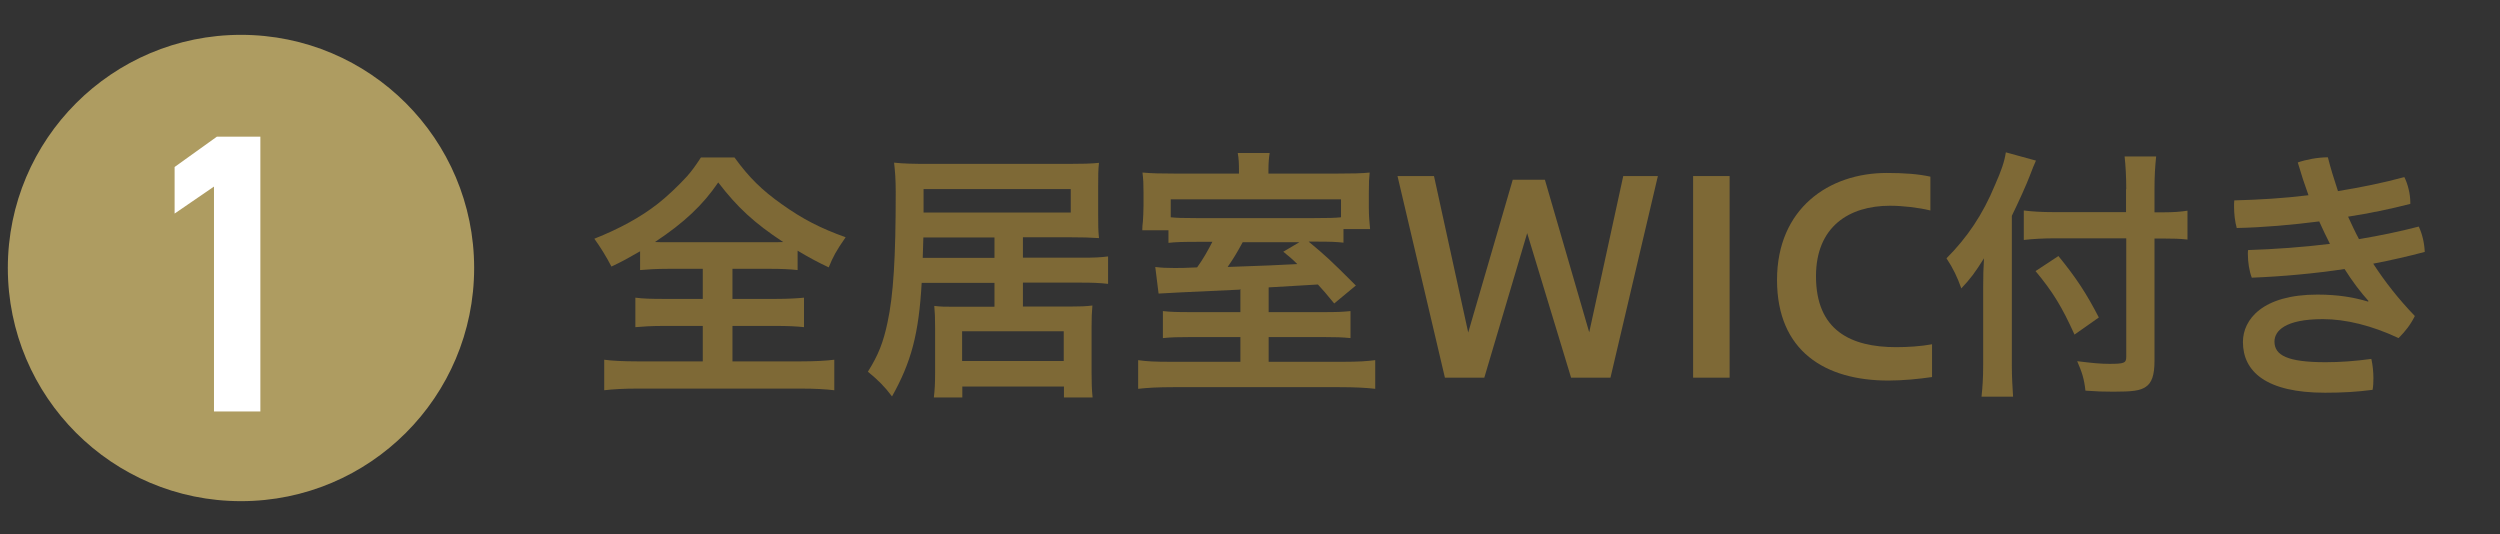 <?xml version="1.0" encoding="UTF-8"?><svg id="_レイヤー_5" xmlns="http://www.w3.org/2000/svg" viewBox="0 0 121.27 25.91"><rect x="0" y="0" width="121.27" height="25.91" fill="#333333" stroke="none"/><defs><style>.cls-1{fill:#fff;}.cls-2{fill:#7e6936;}.cls-3{fill:#ae9c61;}</style></defs><circle class="cls-3" cx="11.69" cy="13" r="11.31"/><path class="cls-1" d="m12.62,19.96h-2.24v-10.91l-1.91,1.31v-2.26l2.05-1.47h2.11v13.33Z"/><path class="cls-2" d="m32.44,13.04c-.62,0-1.05.03-1.39.06v-.91c-.61.35-.84.48-1.39.74q-.38-.73-.83-1.35c1.21-.48,2.24-1.04,3.07-1.69.43-.33,1.01-.88,1.42-1.33.26-.3.39-.48.68-.92h1.63c.71.98,1.34,1.59,2.27,2.25,1.05.75,1.9,1.18,3.12,1.62-.46.66-.61.94-.82,1.46-.57-.27-.94-.47-1.51-.81v.94c-.36-.04-.77-.06-1.35-.06h-1.81v1.46h2.08c.65,0,1.07-.03,1.39-.06v1.43c-.35-.04-.78-.06-1.4-.06h-2.07v1.72h3.31c.69,0,1.24-.03,1.63-.08v1.48c-.42-.05-.96-.08-1.6-.08h-7.96c-.65,0-1.17.03-1.6.08v-1.48c.36.05.91.08,1.62.08h3.16v-1.72h-1.87c-.62,0-1.05.03-1.4.06v-1.43c.39.05.78.06,1.4.06h1.87v-1.46h-1.65Zm4.95-1.29c.26,0,.35,0,.6-.01-1.4-.92-2.22-1.68-3.15-2.89-.74,1.09-1.65,1.95-3.07,2.89.25.01.36.01.56.01h5.06Z"/><path class="cls-2" d="m44.71,13.7c-.14,2.51-.51,3.87-1.44,5.53-.36-.48-.66-.78-1.17-1.2.51-.81.75-1.43.95-2.38.29-1.33.4-3.17.4-6.32,0-.62-.03-1-.08-1.44.46.05.94.06,1.68.06h6.79c.64,0,1.08-.01,1.47-.05-.04.34-.04.65-.04,1.13v1.39c0,.51,0,.74.04,1.13-.42-.03-.82-.04-1.39-.04h-2.3v.99h2.87c.57,0,.85-.01,1.26-.06v1.33c-.42-.05-.79-.06-1.27-.06h-2.86v1.16h2.29c.48,0,.77-.01,1.08-.05-.03.33-.04.62-.04,1.07v2.17c0,.49.01.85.05,1.22h-1.39v-.53h-4.93v.53h-1.38c.04-.36.06-.65.06-1.17v-2.22c0-.48-.01-.74-.04-1.05.35.04.49.04,1,.04h1.92v-1.16h-3.54Zm3.54-2.18h-3.46l-.03.99h3.48v-.99Zm3.69-1.21v-1.14h-7.14v1.14h7.14Zm-5.27,7.2h4.93v-1.44h-4.93v1.44Z"/><path class="cls-2" d="m60.13,14.05q-.83.04-2.81.13c-.61.03-.99.05-1.12.06l-.16-1.29c.32.04.53.05.94.05.23,0,.51,0,1.09-.03.29-.4.52-.81.74-1.24h-.61c-.85,0-1.16.01-1.52.05v-.61h-1.27q0-.2.03-.43c.01-.17.03-.47.03-.77v-.65c0-.39-.01-.62-.05-.95.46.04.85.05,1.59.05h3.09v-.18c0-.3-.01-.56-.06-.82h1.55c-.04.23-.06.51-.06.82v.18h3.3c.79,0,1.22-.01,1.61-.05-.03.3-.04.46-.04.99v.71c0,.4.03.73.06,1.04h-1.29v.66c-.38-.04-.62-.05-1.39-.05h-.3c.83.69,1.04.88,2.29,2.13l-1.05.87c-.4-.49-.55-.66-.79-.92q-.82.05-2.39.14v1.2h2.67c.65,0,.9-.01,1.3-.05v1.31c-.4-.04-.7-.05-1.33-.05h-2.64v1.2h3.58c.79,0,1.2-.03,1.59-.08v1.39c-.44-.05-.96-.08-1.75-.08h-8.03c-.77,0-1.27.03-1.72.08v-1.39c.4.06.81.08,1.59.08h3.37v-1.2h-2.41c-.65,0-.95.01-1.35.05v-1.31c.38.04.61.05,1.37.05h2.39v-1.12Zm4.93-4.38h-8.27v.87c.29.03.6.04,1.27.04h5.65c.74,0,1.07-.01,1.34-.04v-.87Zm-4.78,2.08c-.29.53-.42.75-.73,1.2q2.38-.08,3.38-.14c-.25-.25-.35-.33-.68-.6l.78-.46h-2.76Z"/><path class="cls-2" d="m70.09,18.32l-2.3-9.78h1.77l1.66,7.59,2.16-7.41h1.56l2.15,7.4,1.65-7.58h1.68l-2.3,9.78h-1.91l-2.13-7.01-2.08,7.01h-1.9Z"/><path class="cls-2" d="m82.13,18.32v-9.78h1.77v9.78h-1.77Z"/><path class="cls-2" d="m93.72,18.29c-.62.09-1.4.17-2.12.17-3.06,0-5.4-1.42-5.4-4.88s2.51-5.19,5.32-5.19c.85,0,1.53.05,2.12.18v1.64c-.57-.14-1.34-.23-1.96-.23-1.98,0-3.59,1.01-3.59,3.42,0,2.63,1.69,3.44,3.89,3.44.56,0,1.2-.04,1.74-.14v1.59Z"/><path class="cls-2" d="m97.59,17.71c0,.57.03,1.05.06,1.53h-1.53c.05-.47.08-.9.08-1.53v-3.76c0-.61.01-.91.04-1.42-.44.7-.65.98-1.1,1.46-.2-.56-.39-.96-.72-1.46,1-1,1.76-2.12,2.35-3.55.31-.7.46-1.13.53-1.59l1.46.4c-.09.2-.18.42-.3.74-.16.42-.52,1.22-.87,1.94v7.23Zm5.55-8.53c0-.62-.03-1.14-.08-1.59h1.53c-.05.48-.08.94-.08,1.59v1.12h.38c.55,0,.9-.03,1.22-.08v1.4c-.34-.04-.74-.05-1.2-.05h-.4v5.94c0,.68-.13,1.07-.43,1.26-.27.18-.62.23-1.56.23-.47,0-.82-.01-1.36-.05-.06-.56-.16-.88-.4-1.43.72.09,1.12.13,1.56.13.72,0,.82-.04.82-.34v-5.75h-3.46c-.53,0-1.09.03-1.51.08v-1.43c.39.05.86.08,1.44.08h3.52v-1.12Zm-3.29,3.24c.88,1.08,1.36,1.82,1.96,2.98l-1.18.83c-.61-1.35-1.05-2.07-1.89-3.08l1.11-.73Z"/><path class="cls-2" d="m114.9,14.61c-.4-.44-.79-.96-1.17-1.56-1.46.22-3,.36-4.5.42-.13-.34-.19-.77-.19-1.16,0-.06,0-.12.01-.18,1.27-.04,2.67-.14,3.97-.3-.18-.36-.36-.73-.52-1.09-1.33.17-2.67.29-4,.32-.09-.32-.13-.69-.13-1.04,0-.1,0-.21.01-.3,1.18-.03,2.39-.1,3.6-.25-.19-.52-.36-1.04-.52-1.59.4-.14.98-.25,1.46-.25.14.56.31,1.09.49,1.64,1.1-.18,2.2-.4,3.22-.68.17.34.29.82.29,1.23v.07c-.97.25-1.99.46-3.02.62.17.36.34.74.53,1.09,1.01-.17,1.94-.36,2.9-.61.17.36.27.79.29,1.23-.83.22-1.62.4-2.5.57.57.88,1.24,1.73,2.02,2.54-.21.42-.46.74-.79,1.07-1.3-.61-2.56-.92-3.67-.92-1.85,0-2.35.58-2.35,1.09,0,.66.62,1,2.48,1,.68,0,1.43-.05,2.22-.16.06.27.1.61.1.94,0,.2-.01.39-.04.56-.75.1-1.48.14-2.31.14-2.86,0-3.98-1.03-3.98-2.46,0-1.1.96-2.3,3.61-2.3,1.03,0,1.79.14,2.46.34l.03-.04Z"/></svg>